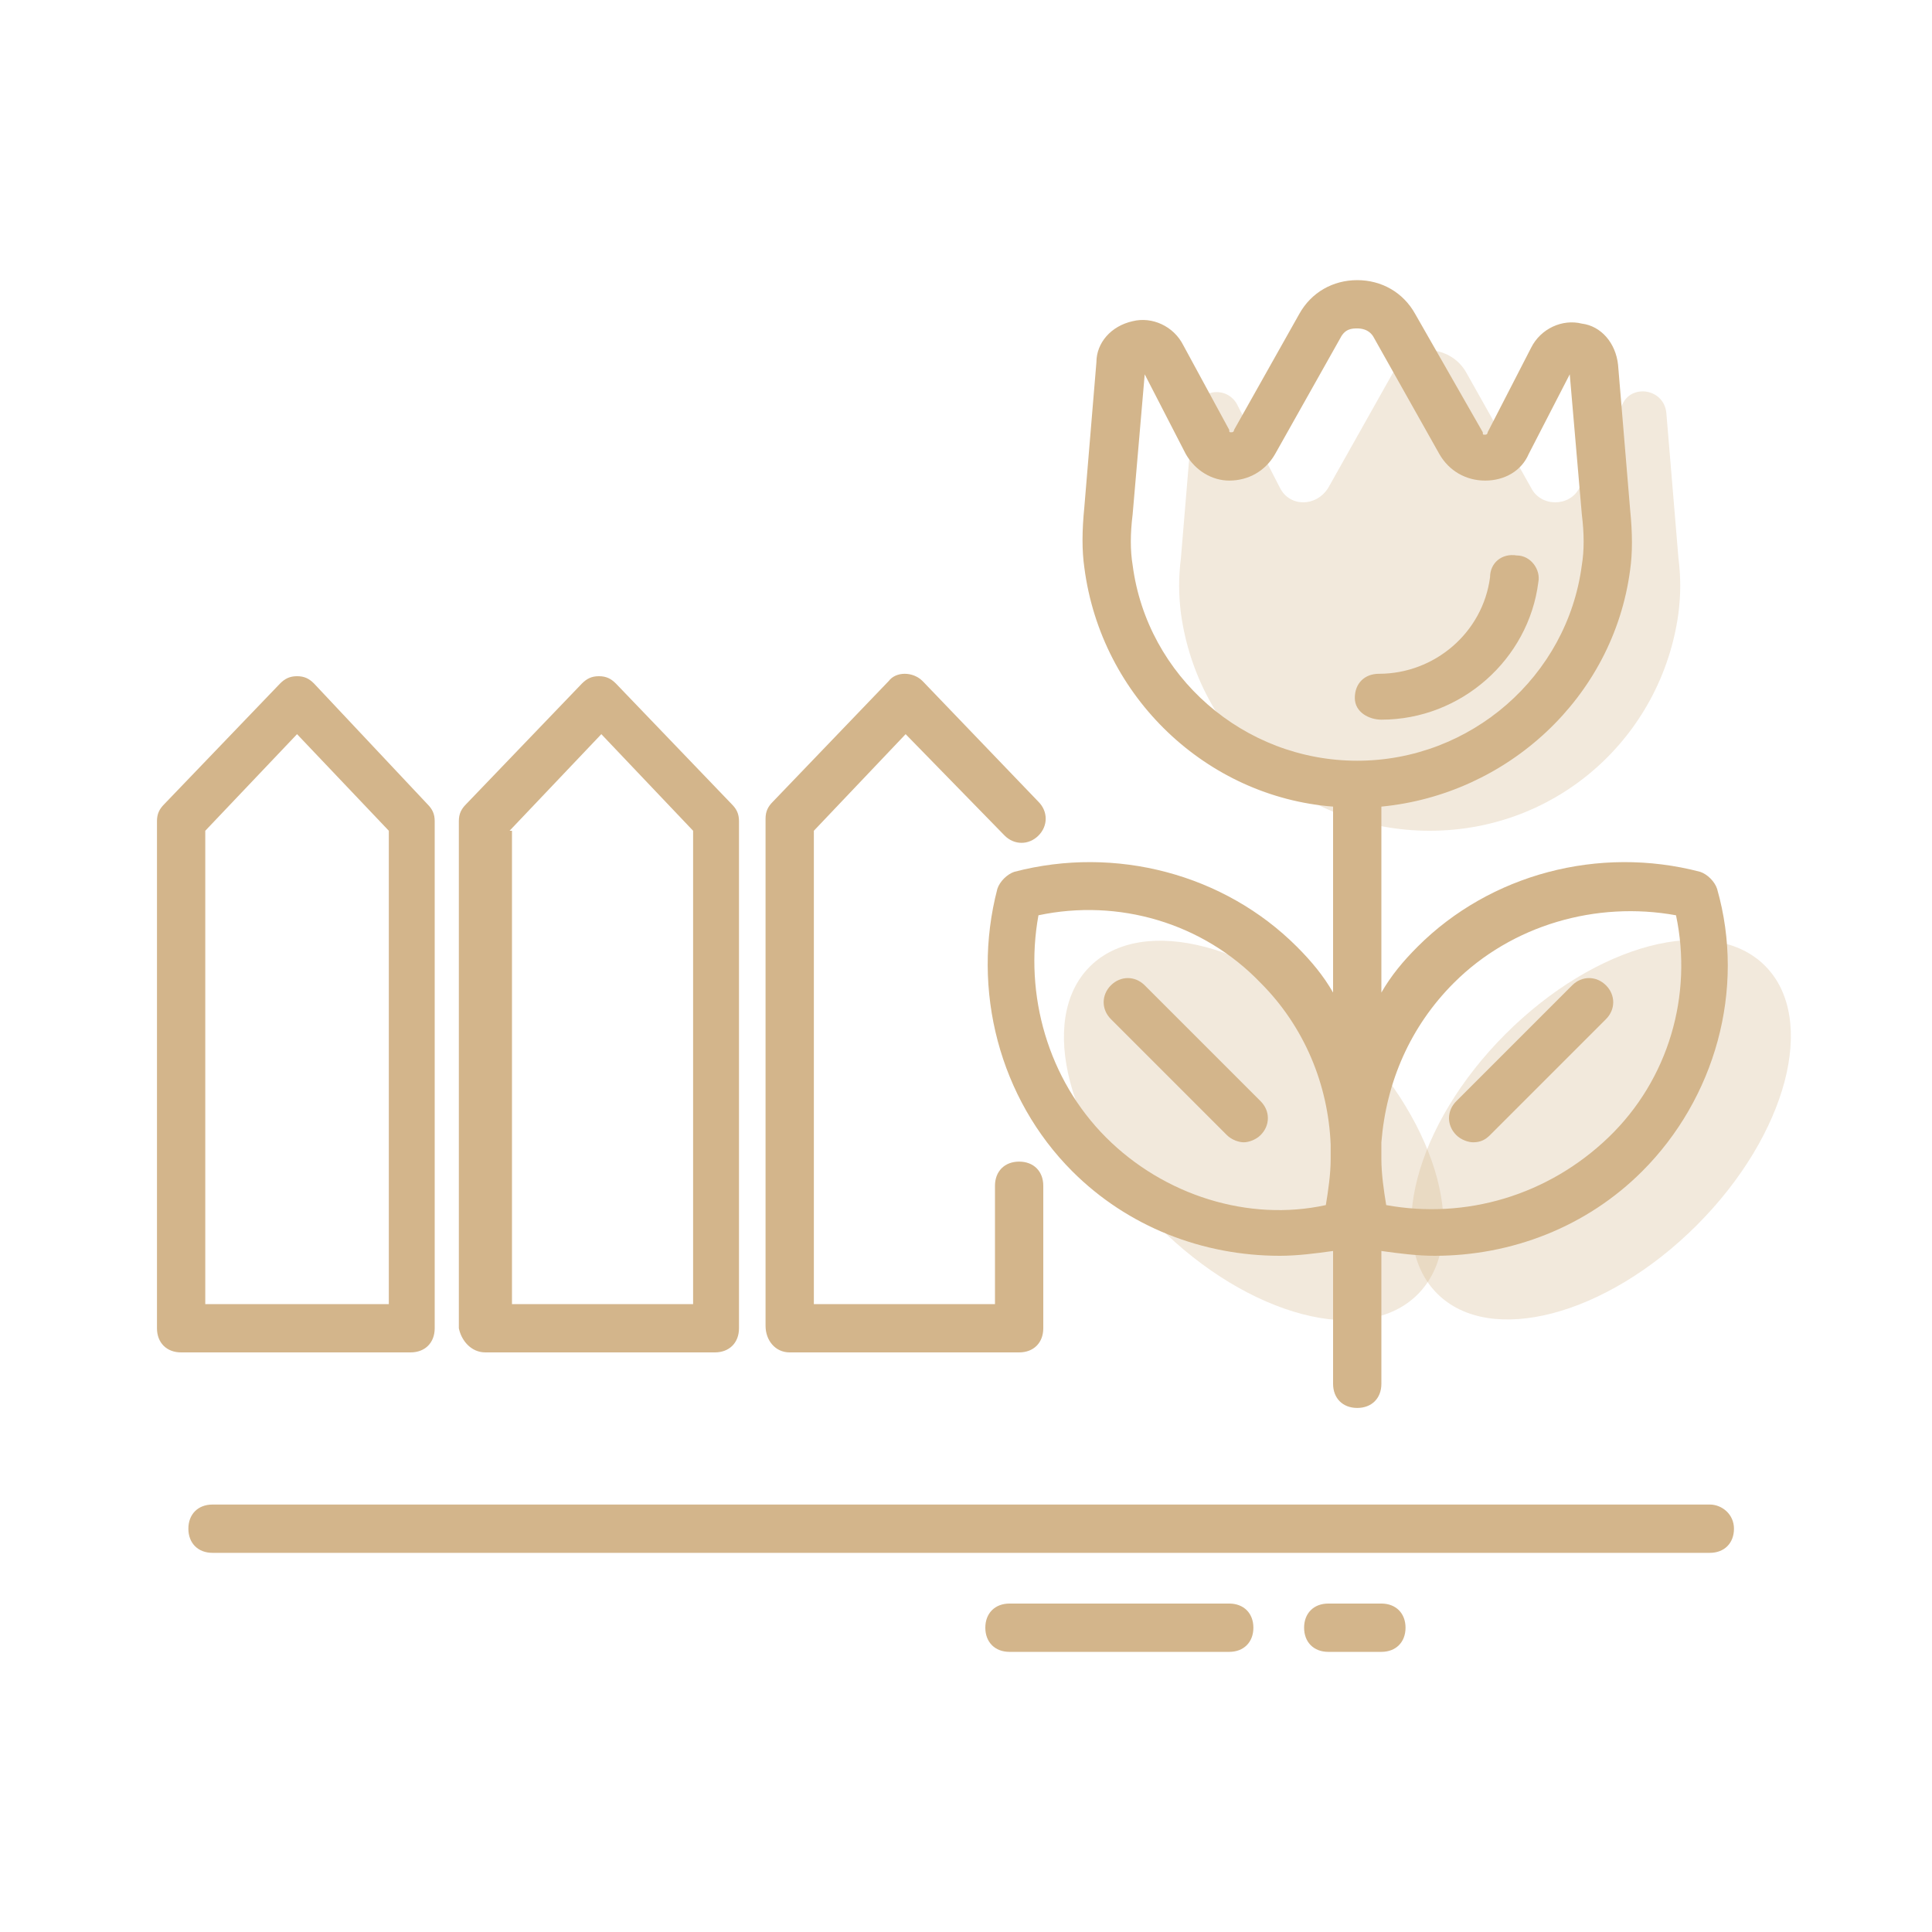 <?xml version="1.0" encoding="utf-8"?>
<!-- Generator: Adobe Illustrator 24.2.0, SVG Export Plug-In . SVG Version: 6.00 Build 0)  -->
<svg version="1.1" id="Layer_1" xmlns="http://www.w3.org/2000/svg" xmlns:xlink="http://www.w3.org/1999/xlink" x="0px" y="0px"
	 viewBox="0 0 80 80" enable-background="new 0 0 80 80" xml:space="preserve">
<g>
	
		<ellipse transform="matrix(0.707 -0.707 0.707 0.707 -17.867 50.418)" opacity="0.3" fill="#D3B58B" cx="51.9" cy="46.8" rx="5.6" ry="9.6"/>
	
		<ellipse transform="matrix(0.707 -0.707 0.707 0.707 -13.664 60.564)" opacity="0.3" fill="#D3B58B" cx="66.3" cy="46.8" rx="9.6" ry="5.6"/>
	<path opacity="0.3" fill="#D3B58B" d="M60.7,15.4l2.7,4.8c0.4,0.8,1.6,0.8,2,0l1.8-3.5c0.4-0.8,1.7-0.6,1.8,0.4l0.5,6
		c0.1,0.8,0.1,1.5,0,2.3c-0.7,5.1-5,9-10.3,9s-9.6-3.9-10.3-9c-0.1-0.8-0.1-1.5,0-2.3l0.5-6c0.1-0.9,1.3-1.2,1.8-0.4l1.8,3.5
		c0.4,0.8,1.5,0.8,2,0l2.7-4.8C58.2,14.2,60,14.2,60.7,15.4z"/>
	<g>
		<path fill="#D3B58B" d="M55.2,33.4v7.7c-0.4-0.7-0.9-1.3-1.5-1.9c-3-3-7.5-4.2-11.7-3.1c-0.3,0.1-0.6,0.4-0.7,0.7
			c-1.1,4.2,0.1,8.7,3.1,11.7c2.3,2.3,5.4,3.5,8.6,3.5c0.7,0,1.5-0.1,2.2-0.2v5.5c0,0.6,0.4,1,1,1s1-0.4,1-1v-5.5
			c0.7,0.1,1.5,0.2,2.2,0.2c3.2,0,6.3-1.2,8.6-3.5c3-3,4.3-7.5,3.1-11.7c-0.1-0.3-0.4-0.6-0.7-0.7c-4.2-1.1-8.7,0.1-11.7,3.1
			c-0.6,0.6-1.1,1.2-1.5,1.9v-7.7c5.2-0.5,9.6-4.5,10.3-9.8c0.1-0.7,0.1-1.5,0-2.5l-0.5-6c-0.1-0.9-0.7-1.6-1.5-1.7
			c-0.8-0.2-1.7,0.2-2.1,1l-1.8,3.5c0,0,0,0.1-0.1,0.1c-0.1,0-0.1,0-0.1-0.1L58.6,13c-0.5-0.9-1.4-1.4-2.4-1.4c-1,0-1.9,0.5-2.4,1.4
			l-2.7,4.8c0,0,0,0.1-0.1,0.1c-0.1,0-0.1,0-0.1-0.1L49,14.3c-0.4-0.8-1.3-1.2-2.1-1c-0.9,0.2-1.5,0.9-1.5,1.7l-0.5,6
			c-0.1,1-0.1,1.8,0,2.5C45.6,28.9,50,33,55.2,33.4z M45.8,47.1c-2.4-2.4-3.4-5.9-2.8-9.2c3.3-0.7,6.8,0.3,9.2,2.8
			c1.8,1.8,2.8,4.2,2.9,6.7v0.2c0,0.1,0,0.3,0,0.4c0,0.6-0.1,1.3-0.2,1.9C51.7,50.6,48.2,49.5,45.8,47.1z M60.2,40.7
			c2.4-2.4,5.9-3.4,9.2-2.8c0.7,3.3-0.3,6.8-2.8,9.2s-5.9,3.4-9.2,2.8c-0.1-0.6-0.2-1.3-0.2-1.9c0-0.1,0-0.3,0-0.4v-0.3
			C57.4,44.8,58.4,42.5,60.2,40.7z M46.9,21.3l0.5-5.8l1.7,3.3c0.4,0.7,1.1,1.1,1.8,1.1c0.8,0,1.5-0.4,1.9-1.1l2.7-4.8
			c0.2-0.4,0.5-0.4,0.7-0.4c0.1,0,0.5,0,0.7,0.4l2.7,4.8c0.4,0.7,1.1,1.1,1.9,1.1c0.8,0,1.5-0.4,1.8-1.1l1.7-3.3l0.5,5.8
			c0.1,0.8,0.1,1.5,0,2.1c-0.6,4.6-4.6,8.1-9.3,8.1s-8.7-3.5-9.3-8.1C46.8,22.8,46.8,22.1,46.9,21.3z"/>
		<path fill="#D3B58B" d="M57.2,29.8c3.3,0,6.1-2.5,6.5-5.7c0.1-0.5-0.3-1.1-0.9-1.1c-0.6-0.1-1.1,0.3-1.1,0.9c-0.3,2.3-2.3,4-4.6,4
			c-0.6,0-1,0.4-1,1S56.7,29.8,57.2,29.8z"/>
		<path fill="#D3B58B" d="M13,28.3c-0.2-0.2-0.4-0.3-0.7-0.3s-0.5,0.1-0.7,0.3l-4.8,5c-0.2,0.2-0.3,0.4-0.3,0.7v21c0,0.6,0.4,1,1,1
			h9.5c0.6,0,1-0.4,1-1V34c0-0.3-0.1-0.5-0.3-0.7L13,28.3z M16.1,54H8.5V34.4l3.8-4l3.8,4V54z"/>
		<path fill="#D3B58B" d="M20.1,56h9.5c0.6,0,1-0.4,1-1V34c0-0.3-0.1-0.5-0.3-0.7l-4.8-5c-0.2-0.2-0.4-0.3-0.7-0.3s-0.5,0.1-0.7,0.3
			l-4.8,5c-0.2,0.2-0.3,0.4-0.3,0.7v21C19.1,55.5,19.5,56,20.1,56z M21.1,34.4l3.8-4l3.8,4V54h-7.5V34.4z"/>
		<path fill="#D3B58B" d="M32.7,56h9.5c0.6,0,1-0.4,1-1v-5.9c0-0.6-0.4-1-1-1s-1,0.4-1,1V54h-7.5V34.4l3.8-4l4.1,4.2
			c0.4,0.4,1,0.4,1.4,0c0.4-0.4,0.4-1,0-1.4l-4.8-5c-0.4-0.4-1.1-0.4-1.4,0l-4.8,5c-0.2,0.2-0.3,0.4-0.3,0.7v21
			C31.7,55.5,32.1,56,32.7,56z"/>
		<path fill="#D3B58B" d="M70.8,62.3h-62c-0.6,0-1,0.4-1,1s0.4,1,1,1h62c0.6,0,1-0.4,1-1S71.3,62.3,70.8,62.3z"/>
		<path fill="#D3B58B" d="M50.9,66.4h-9.1c-0.6,0-1,0.4-1,1s0.4,1,1,1h9.1c0.6,0,1-0.4,1-1S51.5,66.4,50.9,66.4z"/>
		<path fill="#D3B58B" d="M57.2,66.4H55c-0.6,0-1,0.4-1,1s0.4,1,1,1h2.2c0.6,0,1-0.4,1-1S57.8,66.4,57.2,66.4z"/>
		<path fill="#D3B58B" d="M61,47.3c0.3,0,0.5-0.1,0.7-0.3l4.8-4.8c0.4-0.4,0.4-1,0-1.4s-1-0.4-1.4,0l-4.8,4.8c-0.4,0.4-0.4,1,0,1.4
			C60.5,47.2,60.8,47.3,61,47.3z"/>
		<path fill="#D3B58B" d="M47.4,40.8c-0.4-0.4-1-0.4-1.4,0s-0.4,1,0,1.4l4.8,4.8c0.2,0.2,0.5,0.3,0.7,0.3s0.5-0.1,0.7-0.3
			c0.4-0.4,0.4-1,0-1.4L47.4,40.8z"/>
	</g>
</g>
</svg>
